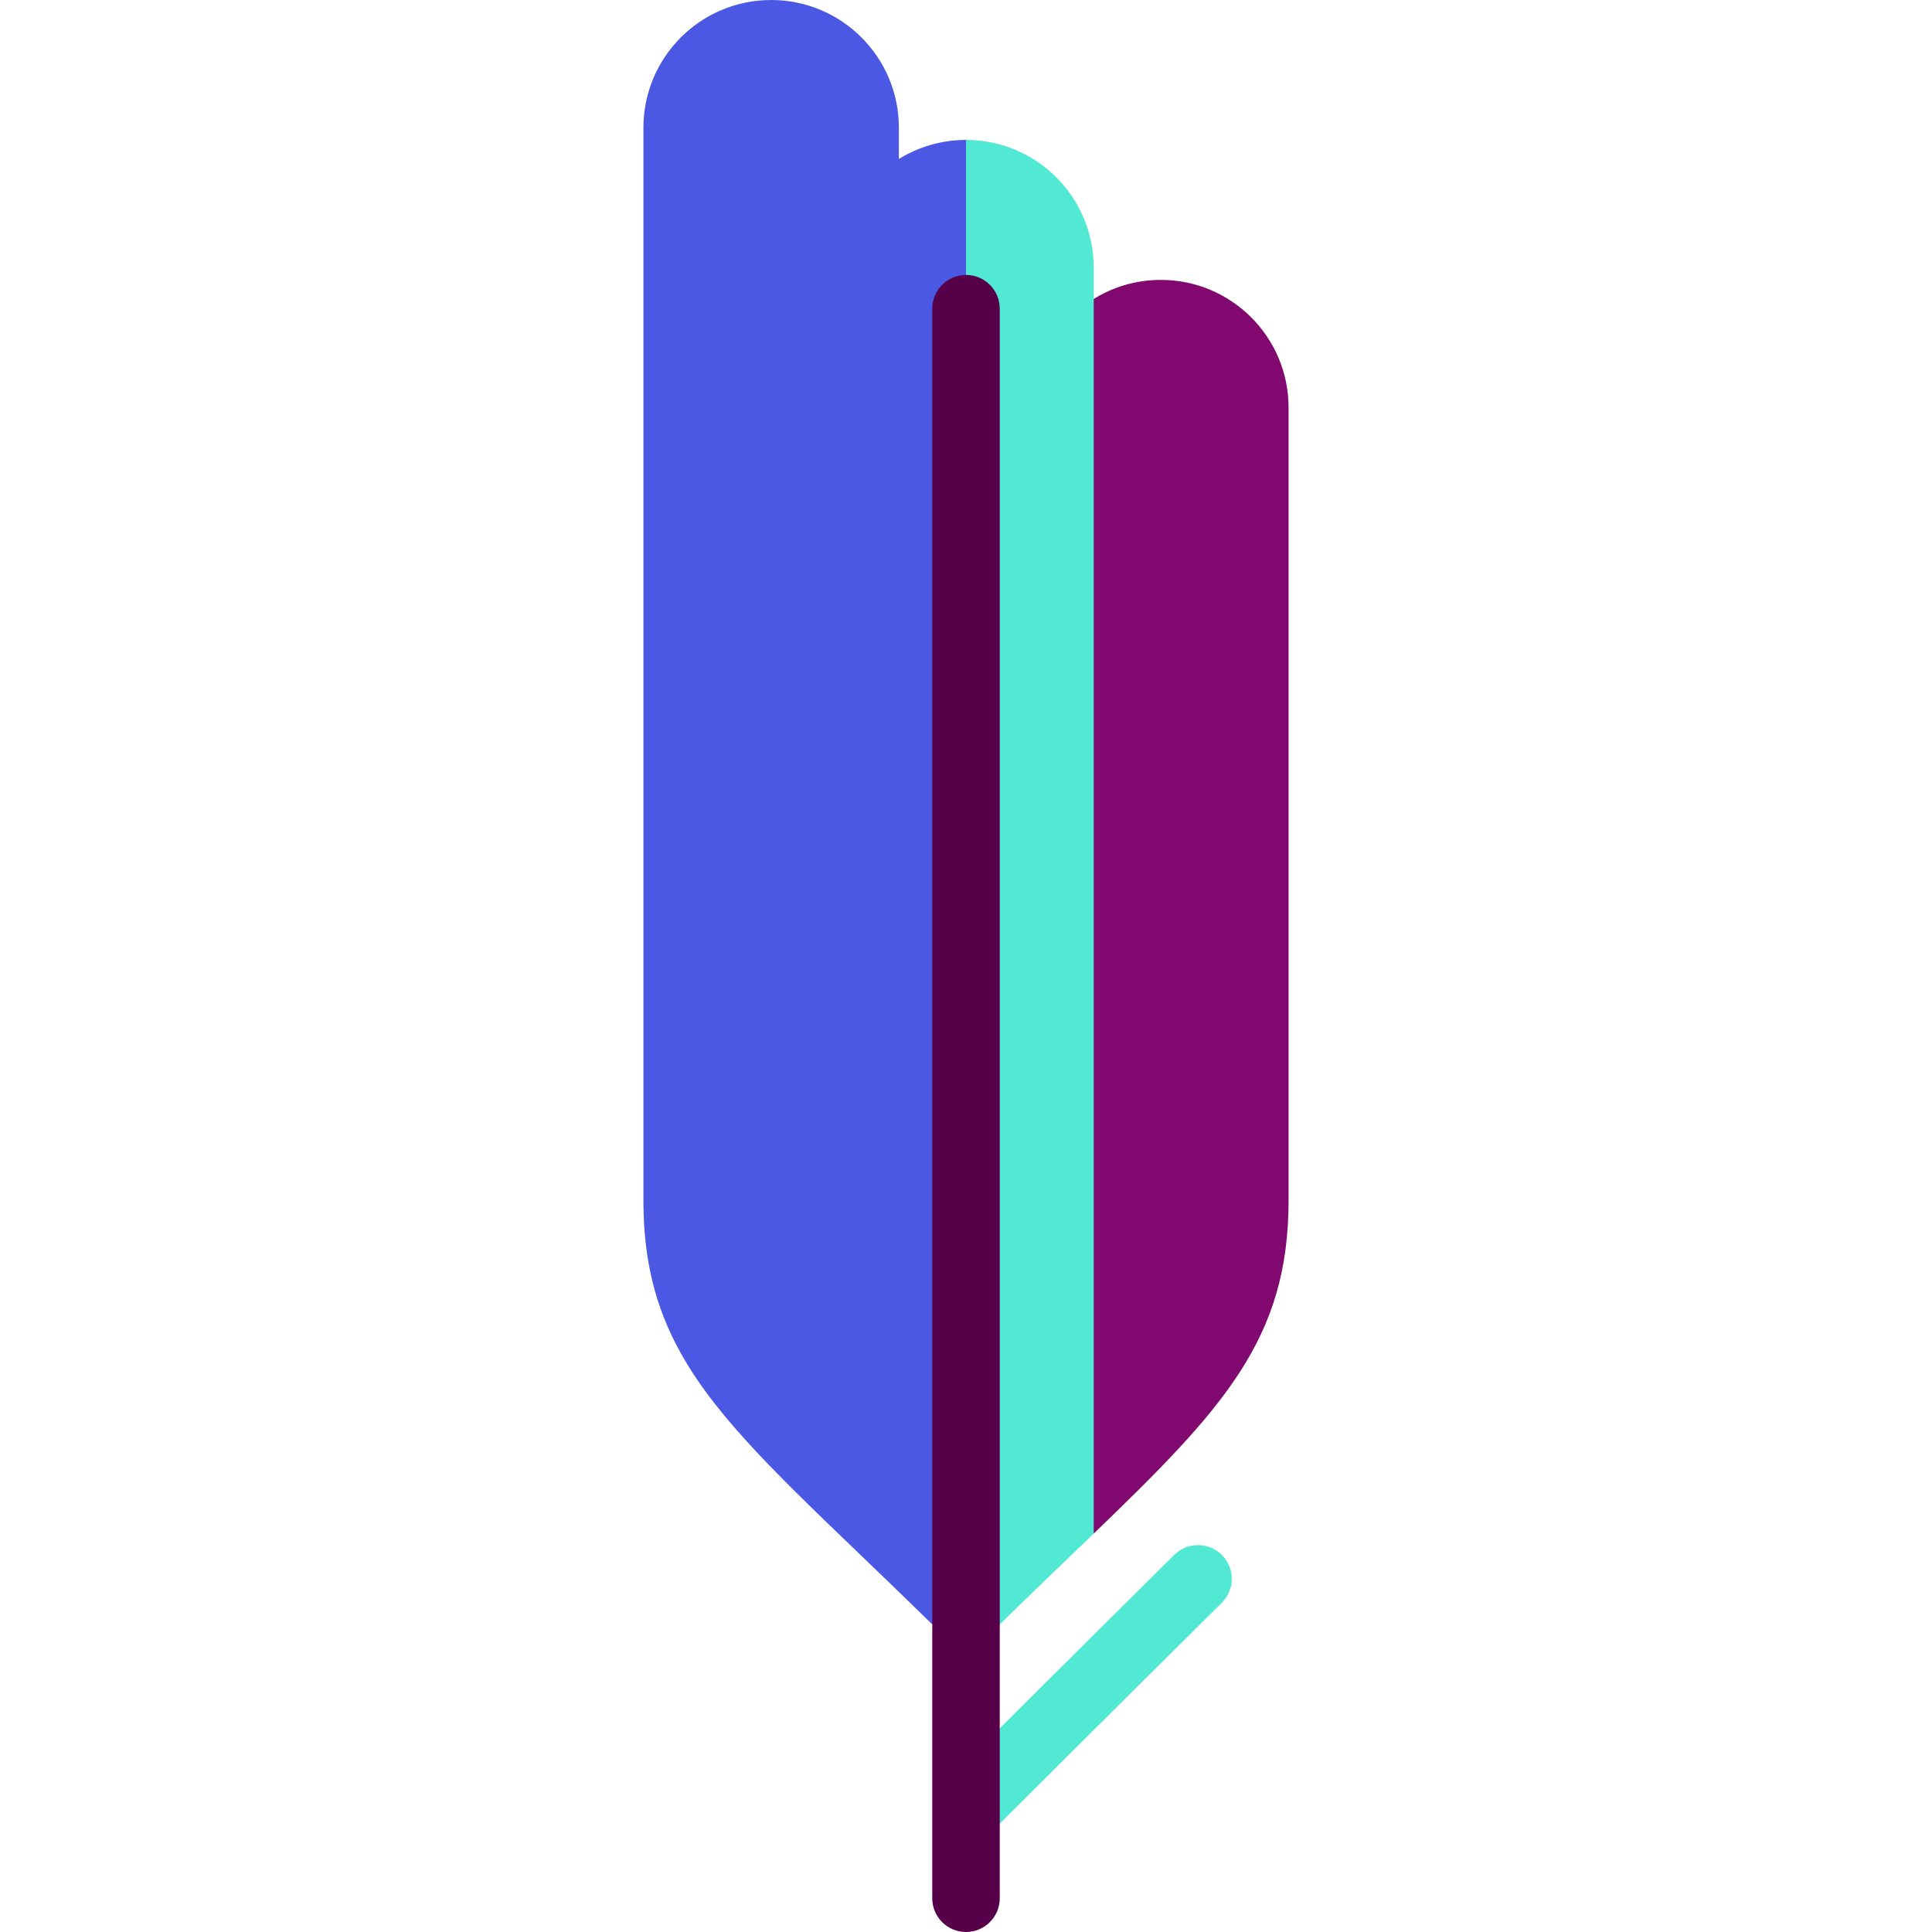 <?xml version="1.0" encoding="iso-8859-1"?>
<!-- Uploaded to: SVG Repo, www.svgrepo.com, Generator: SVG Repo Mixer Tools -->
<svg height="800px" width="800px" version="1.1" id="Layer_1" xmlns="http://www.w3.org/2000/svg" xmlns:xlink="http://www.w3.org/1999/xlink" 
	 viewBox="0 0 512 512" xml:space="preserve">
<path style="fill:#51E9D3;" d="M323.838,412.116c-3.476-3.509-9.139-3.535-12.647-0.058c-0.32,0.317-29.788,29.518-55.19,54.879
	l6.324,18.966c26.517-26.517,61.109-60.798,61.456-61.14C327.289,421.288,327.314,415.626,323.838,412.116z"/>
<path style="fill:#80086E;" d="M341.486,108.023v210.054c0,36.723-17.115,55.068-51.636,88.337l-33.537-209.663L289.85,79.226
	c5.165-3.208,11.257-5.053,17.786-5.053C326.327,74.173,341.486,89.332,341.486,108.023z"/>
<path style="fill:#51E9D3;" d="M256,37.081l-33.537,88.124L256,439.336c12.711-12.711,23.99-23.431,33.85-32.922V70.942
	C289.85,52.24,274.691,37.081,256,37.081z"/>
<path style="fill:#4B58E3;" d="M256,37.081v402.255c-57.203-57.203-85.486-74.05-85.486-121.259V33.85
	c0-18.691,15.159-33.85,33.85-33.85s33.85,15.159,33.85,33.85v8.284C243.379,38.937,249.471,37.081,256,37.081z"/>
<path style="fill:#57004A;" d="M256,512c-4.939,0-8.943-4.004-8.943-8.943V81.803c0-4.939,4.004-8.943,8.943-8.943
	c4.939,0,8.943,4.004,8.943,8.943v421.254C264.943,507.996,260.939,512,256,512z"/>
</svg>